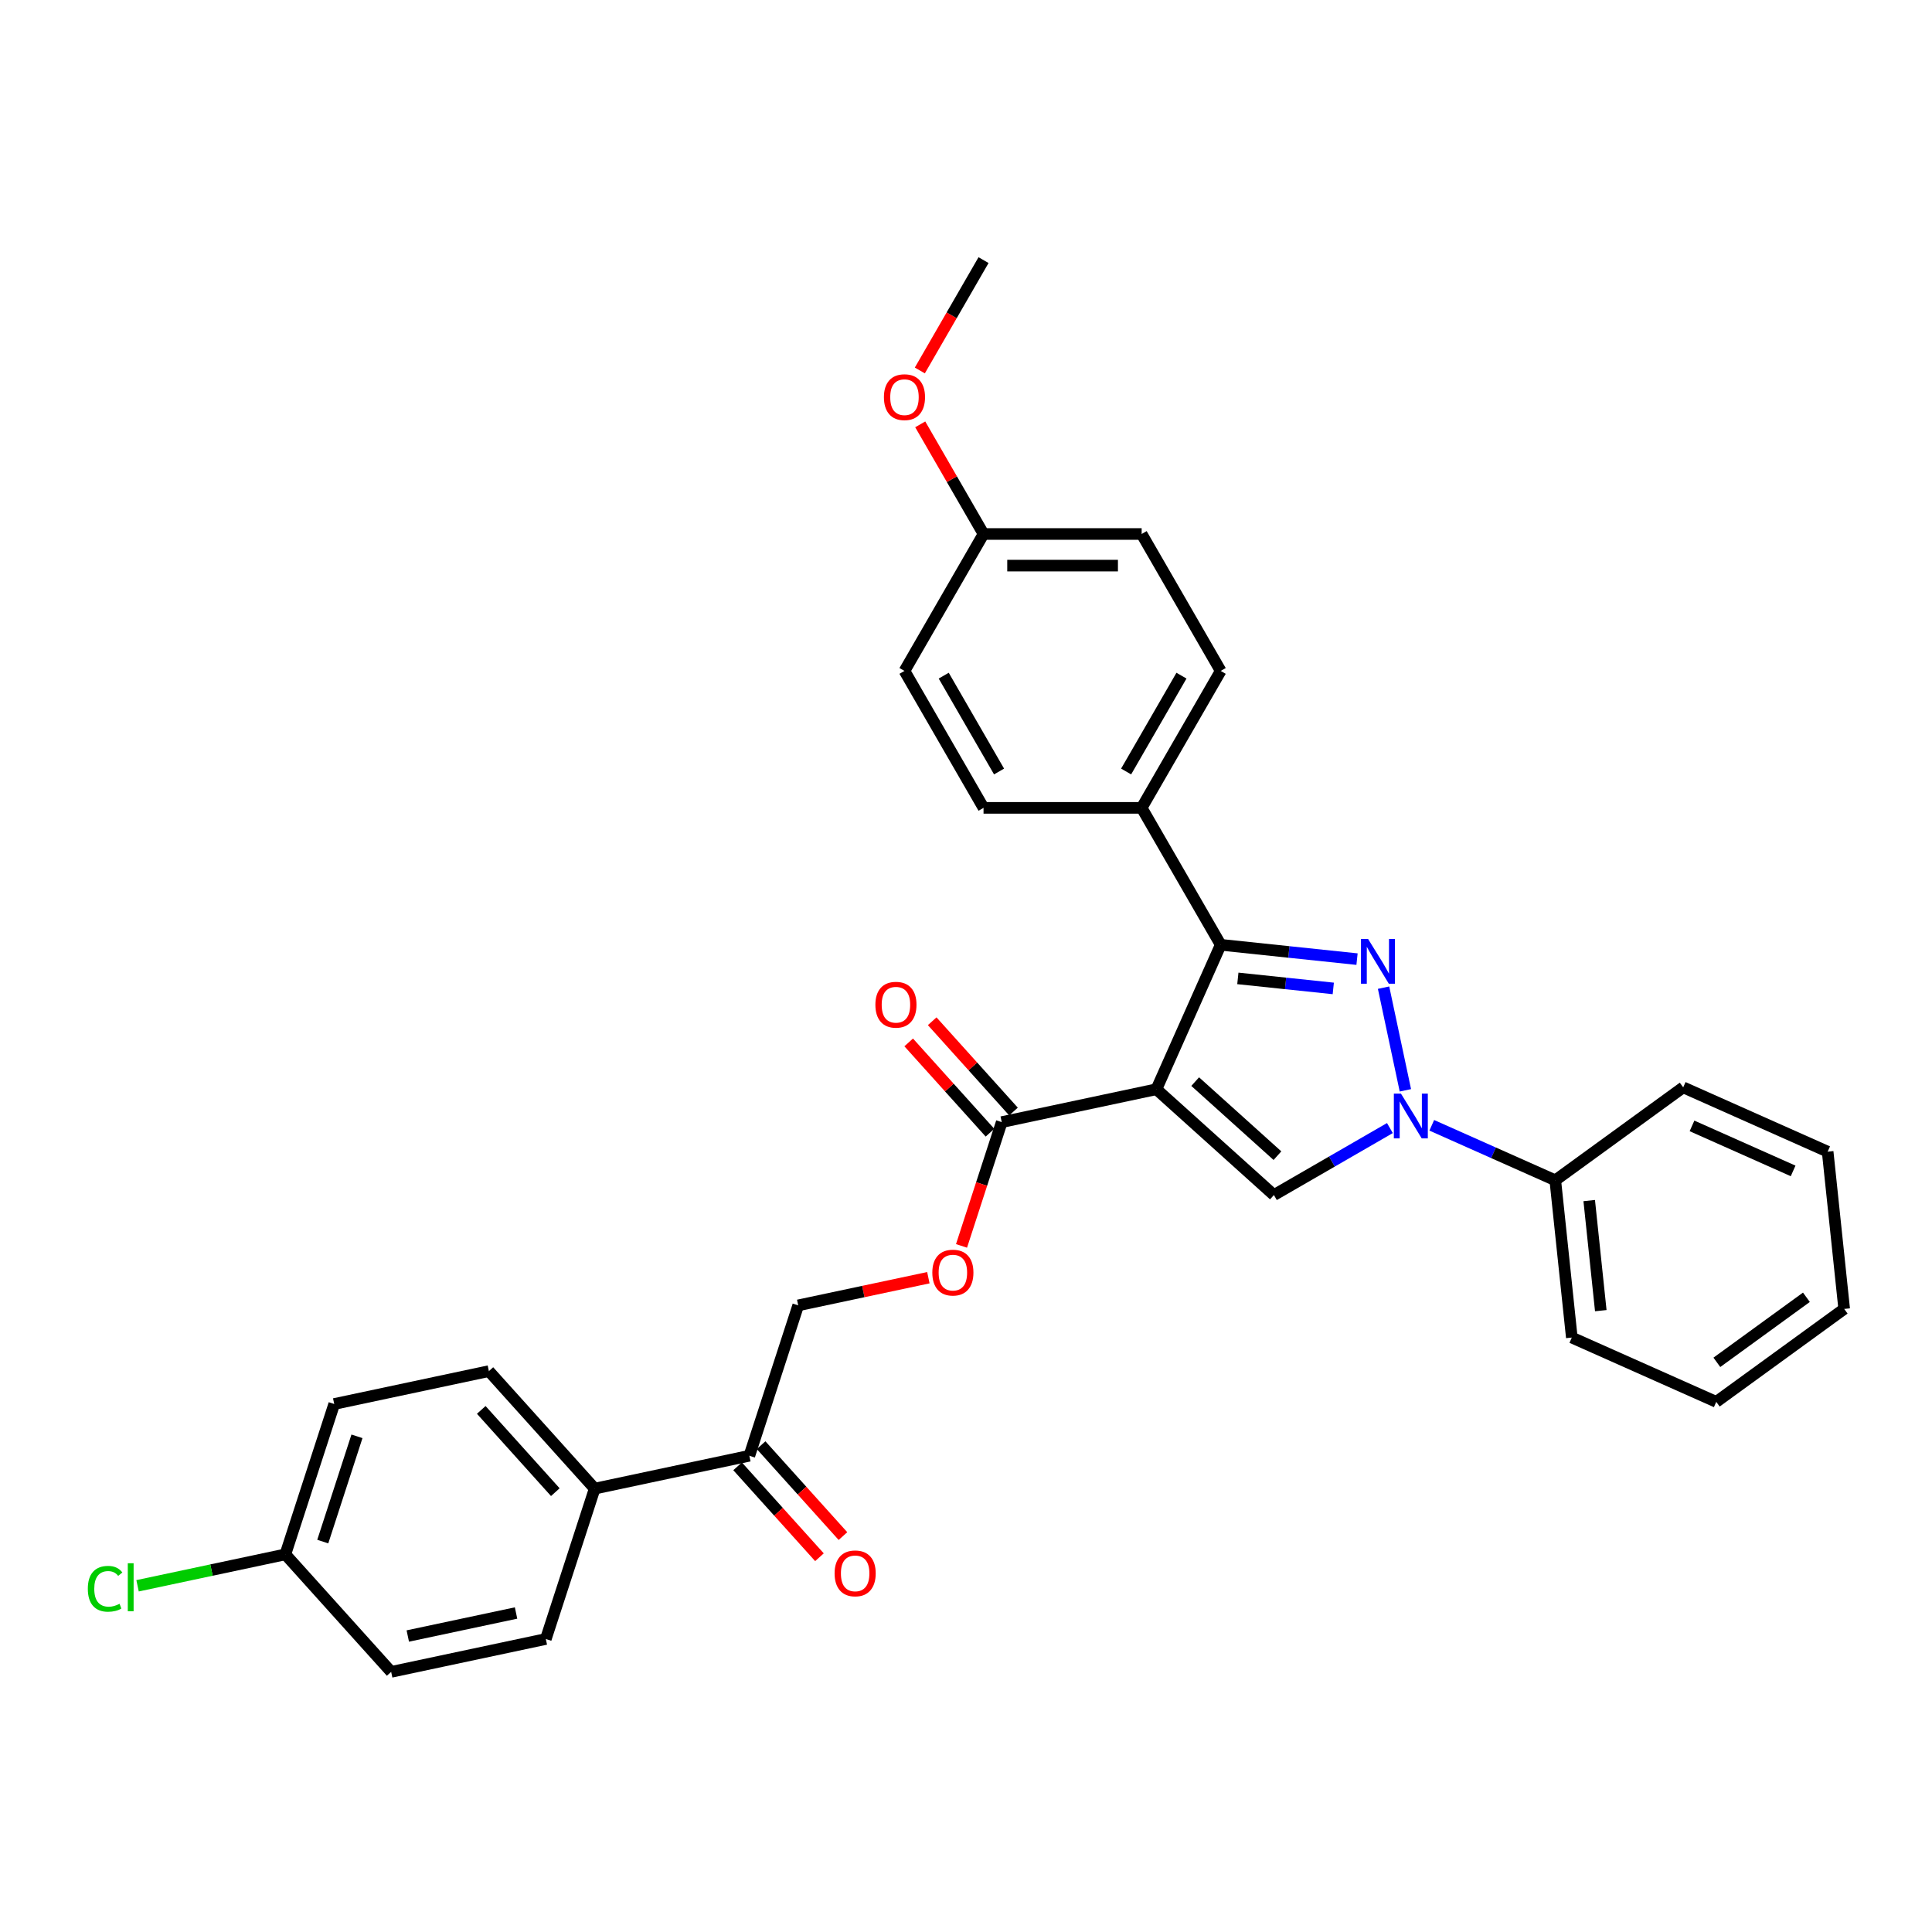 <?xml version='1.0' encoding='iso-8859-1'?>
<svg version='1.1' baseProfile='full'
              xmlns='http://www.w3.org/2000/svg'
                      xmlns:rdkit='http://www.rdkit.org/xml'
                      xmlns:xlink='http://www.w3.org/1999/xlink'
                  xml:space='preserve'
width='1000px' height='1000px' viewBox='0 0 1000 1000'>
<!-- END OF HEADER -->
<rect style='opacity:1.0;fill:#FFFFFF;stroke:none' width='1000' height='1000' x='0' y='0'> </rect>
<path class='bond-2' d='M 598.55,563.79 L 631.838,489.024' style='fill:none;fill-rule:evenodd;stroke:#000000;stroke-width:6px;stroke-linecap:butt;stroke-linejoin:miter;stroke-opacity:1' />
<path class='bond-3' d='M 598.55,563.79 L 659.37,618.552' style='fill:none;fill-rule:evenodd;stroke:#000000;stroke-width:6px;stroke-linecap:butt;stroke-linejoin:miter;stroke-opacity:1' />
<path class='bond-3' d='M 618.626,559.84 L 661.2,598.174' style='fill:none;fill-rule:evenodd;stroke:#000000;stroke-width:6px;stroke-linecap:butt;stroke-linejoin:miter;stroke-opacity:1' />
<path class='bond-4' d='M 598.55,563.79 L 518.497,580.806' style='fill:none;fill-rule:evenodd;stroke:#000000;stroke-width:6px;stroke-linecap:butt;stroke-linejoin:miter;stroke-opacity:1' />
<path class='bond-0' d='M 702.396,496.44 L 667.117,492.732' style='fill:none;fill-rule:evenodd;stroke:#0000FF;stroke-width:6px;stroke-linecap:butt;stroke-linejoin:miter;stroke-opacity:1' />
<path class='bond-0' d='M 667.117,492.732 L 631.838,489.024' style='fill:none;fill-rule:evenodd;stroke:#000000;stroke-width:6px;stroke-linecap:butt;stroke-linejoin:miter;stroke-opacity:1' />
<path class='bond-0' d='M 690.101,511.606 L 665.406,509.01' style='fill:none;fill-rule:evenodd;stroke:#0000FF;stroke-width:6px;stroke-linecap:butt;stroke-linejoin:miter;stroke-opacity:1' />
<path class='bond-0' d='M 665.406,509.01 L 640.711,506.415' style='fill:none;fill-rule:evenodd;stroke:#000000;stroke-width:6px;stroke-linecap:butt;stroke-linejoin:miter;stroke-opacity:1' />
<path class='bond-31' d='M 716.13,511.213 L 727.423,564.345' style='fill:none;fill-rule:evenodd;stroke:#0000FF;stroke-width:6px;stroke-linecap:butt;stroke-linejoin:miter;stroke-opacity:1' />
<path class='bond-1' d='M 719.411,583.888 L 689.391,601.22' style='fill:none;fill-rule:evenodd;stroke:#0000FF;stroke-width:6px;stroke-linecap:butt;stroke-linejoin:miter;stroke-opacity:1' />
<path class='bond-1' d='M 689.391,601.22 L 659.37,618.552' style='fill:none;fill-rule:evenodd;stroke:#000000;stroke-width:6px;stroke-linecap:butt;stroke-linejoin:miter;stroke-opacity:1' />
<path class='bond-8' d='M 741.083,582.456 L 773.048,596.688' style='fill:none;fill-rule:evenodd;stroke:#0000FF;stroke-width:6px;stroke-linecap:butt;stroke-linejoin:miter;stroke-opacity:1' />
<path class='bond-8' d='M 773.048,596.688 L 805.013,610.92' style='fill:none;fill-rule:evenodd;stroke:#000000;stroke-width:6px;stroke-linecap:butt;stroke-linejoin:miter;stroke-opacity:1' />
<path class='bond-5' d='M 631.838,489.024 L 590.917,418.147' style='fill:none;fill-rule:evenodd;stroke:#000000;stroke-width:6px;stroke-linecap:butt;stroke-linejoin:miter;stroke-opacity:1' />
<path class='bond-6' d='M 518.497,580.806 L 508.088,612.841' style='fill:none;fill-rule:evenodd;stroke:#000000;stroke-width:6px;stroke-linecap:butt;stroke-linejoin:miter;stroke-opacity:1' />
<path class='bond-6' d='M 508.088,612.841 L 497.679,644.876' style='fill:none;fill-rule:evenodd;stroke:#FF0000;stroke-width:6px;stroke-linecap:butt;stroke-linejoin:miter;stroke-opacity:1' />
<path class='bond-10' d='M 524.579,575.329 L 503.54,551.963' style='fill:none;fill-rule:evenodd;stroke:#000000;stroke-width:6px;stroke-linecap:butt;stroke-linejoin:miter;stroke-opacity:1' />
<path class='bond-10' d='M 503.54,551.963 L 482.502,528.598' style='fill:none;fill-rule:evenodd;stroke:#FF0000;stroke-width:6px;stroke-linecap:butt;stroke-linejoin:miter;stroke-opacity:1' />
<path class='bond-10' d='M 512.415,586.282 L 491.376,562.916' style='fill:none;fill-rule:evenodd;stroke:#000000;stroke-width:6px;stroke-linecap:butt;stroke-linejoin:miter;stroke-opacity:1' />
<path class='bond-10' d='M 491.376,562.916 L 470.338,539.55' style='fill:none;fill-rule:evenodd;stroke:#FF0000;stroke-width:6px;stroke-linecap:butt;stroke-linejoin:miter;stroke-opacity:1' />
<path class='bond-13' d='M 590.917,418.147 L 631.838,347.27' style='fill:none;fill-rule:evenodd;stroke:#000000;stroke-width:6px;stroke-linecap:butt;stroke-linejoin:miter;stroke-opacity:1' />
<path class='bond-13' d='M 582.88,399.331 L 611.525,349.717' style='fill:none;fill-rule:evenodd;stroke:#000000;stroke-width:6px;stroke-linecap:butt;stroke-linejoin:miter;stroke-opacity:1' />
<path class='bond-14' d='M 590.917,418.147 L 509.076,418.147' style='fill:none;fill-rule:evenodd;stroke:#000000;stroke-width:6px;stroke-linecap:butt;stroke-linejoin:miter;stroke-opacity:1' />
<path class='bond-11' d='M 480.521,661.338 L 446.837,668.498' style='fill:none;fill-rule:evenodd;stroke:#FF0000;stroke-width:6px;stroke-linecap:butt;stroke-linejoin:miter;stroke-opacity:1' />
<path class='bond-11' d='M 446.837,668.498 L 413.153,675.657' style='fill:none;fill-rule:evenodd;stroke:#000000;stroke-width:6px;stroke-linecap:butt;stroke-linejoin:miter;stroke-opacity:1' />
<path class='bond-7' d='M 387.863,753.493 L 413.153,675.657' style='fill:none;fill-rule:evenodd;stroke:#000000;stroke-width:6px;stroke-linecap:butt;stroke-linejoin:miter;stroke-opacity:1' />
<path class='bond-9' d='M 387.863,753.493 L 307.81,770.509' style='fill:none;fill-rule:evenodd;stroke:#000000;stroke-width:6px;stroke-linecap:butt;stroke-linejoin:miter;stroke-opacity:1' />
<path class='bond-12' d='M 381.781,758.97 L 402.965,782.497' style='fill:none;fill-rule:evenodd;stroke:#000000;stroke-width:6px;stroke-linecap:butt;stroke-linejoin:miter;stroke-opacity:1' />
<path class='bond-12' d='M 402.965,782.497 L 424.149,806.024' style='fill:none;fill-rule:evenodd;stroke:#FF0000;stroke-width:6px;stroke-linecap:butt;stroke-linejoin:miter;stroke-opacity:1' />
<path class='bond-12' d='M 393.945,748.017 L 415.129,771.544' style='fill:none;fill-rule:evenodd;stroke:#000000;stroke-width:6px;stroke-linecap:butt;stroke-linejoin:miter;stroke-opacity:1' />
<path class='bond-12' d='M 415.129,771.544 L 436.313,795.072' style='fill:none;fill-rule:evenodd;stroke:#FF0000;stroke-width:6px;stroke-linecap:butt;stroke-linejoin:miter;stroke-opacity:1' />
<path class='bond-25' d='M 805.013,610.92 L 813.568,692.313' style='fill:none;fill-rule:evenodd;stroke:#000000;stroke-width:6px;stroke-linecap:butt;stroke-linejoin:miter;stroke-opacity:1' />
<path class='bond-25' d='M 822.575,621.418 L 828.564,678.393' style='fill:none;fill-rule:evenodd;stroke:#000000;stroke-width:6px;stroke-linecap:butt;stroke-linejoin:miter;stroke-opacity:1' />
<path class='bond-26' d='M 805.013,610.92 L 871.225,562.814' style='fill:none;fill-rule:evenodd;stroke:#000000;stroke-width:6px;stroke-linecap:butt;stroke-linejoin:miter;stroke-opacity:1' />
<path class='bond-15' d='M 307.81,770.509 L 253.047,709.689' style='fill:none;fill-rule:evenodd;stroke:#000000;stroke-width:6px;stroke-linecap:butt;stroke-linejoin:miter;stroke-opacity:1' />
<path class='bond-15' d='M 287.431,772.339 L 249.097,729.765' style='fill:none;fill-rule:evenodd;stroke:#000000;stroke-width:6px;stroke-linecap:butt;stroke-linejoin:miter;stroke-opacity:1' />
<path class='bond-16' d='M 307.81,770.509 L 282.519,848.345' style='fill:none;fill-rule:evenodd;stroke:#000000;stroke-width:6px;stroke-linecap:butt;stroke-linejoin:miter;stroke-opacity:1' />
<path class='bond-22' d='M 631.838,347.27 L 590.917,276.393' style='fill:none;fill-rule:evenodd;stroke:#000000;stroke-width:6px;stroke-linecap:butt;stroke-linejoin:miter;stroke-opacity:1' />
<path class='bond-21' d='M 509.076,418.147 L 468.155,347.27' style='fill:none;fill-rule:evenodd;stroke:#000000;stroke-width:6px;stroke-linecap:butt;stroke-linejoin:miter;stroke-opacity:1' />
<path class='bond-21' d='M 517.113,399.331 L 488.468,349.717' style='fill:none;fill-rule:evenodd;stroke:#000000;stroke-width:6px;stroke-linecap:butt;stroke-linejoin:miter;stroke-opacity:1' />
<path class='bond-20' d='M 253.047,709.689 L 172.994,726.705' style='fill:none;fill-rule:evenodd;stroke:#000000;stroke-width:6px;stroke-linecap:butt;stroke-linejoin:miter;stroke-opacity:1' />
<path class='bond-19' d='M 282.519,848.345 L 202.466,865.361' style='fill:none;fill-rule:evenodd;stroke:#000000;stroke-width:6px;stroke-linecap:butt;stroke-linejoin:miter;stroke-opacity:1' />
<path class='bond-19' d='M 267.108,834.887 L 211.071,846.798' style='fill:none;fill-rule:evenodd;stroke:#000000;stroke-width:6px;stroke-linecap:butt;stroke-linejoin:miter;stroke-opacity:1' />
<path class='bond-17' d='M 147.703,804.541 L 202.466,865.361' style='fill:none;fill-rule:evenodd;stroke:#000000;stroke-width:6px;stroke-linecap:butt;stroke-linejoin:miter;stroke-opacity:1' />
<path class='bond-23' d='M 147.703,804.541 L 109.453,812.671' style='fill:none;fill-rule:evenodd;stroke:#000000;stroke-width:6px;stroke-linecap:butt;stroke-linejoin:miter;stroke-opacity:1' />
<path class='bond-23' d='M 109.453,812.671 L 71.202,820.802' style='fill:none;fill-rule:evenodd;stroke:#00CC00;stroke-width:6px;stroke-linecap:butt;stroke-linejoin:miter;stroke-opacity:1' />
<path class='bond-34' d='M 147.703,804.541 L 172.994,726.705' style='fill:none;fill-rule:evenodd;stroke:#000000;stroke-width:6px;stroke-linecap:butt;stroke-linejoin:miter;stroke-opacity:1' />
<path class='bond-34' d='M 167.064,797.924 L 184.767,743.438' style='fill:none;fill-rule:evenodd;stroke:#000000;stroke-width:6px;stroke-linecap:butt;stroke-linejoin:miter;stroke-opacity:1' />
<path class='bond-18' d='M 509.076,276.393 L 468.155,347.27' style='fill:none;fill-rule:evenodd;stroke:#000000;stroke-width:6px;stroke-linecap:butt;stroke-linejoin:miter;stroke-opacity:1' />
<path class='bond-24' d='M 509.076,276.393 L 492.693,248.017' style='fill:none;fill-rule:evenodd;stroke:#000000;stroke-width:6px;stroke-linecap:butt;stroke-linejoin:miter;stroke-opacity:1' />
<path class='bond-24' d='M 492.693,248.017 L 476.31,219.642' style='fill:none;fill-rule:evenodd;stroke:#FF0000;stroke-width:6px;stroke-linecap:butt;stroke-linejoin:miter;stroke-opacity:1' />
<path class='bond-32' d='M 509.076,276.393 L 590.917,276.393' style='fill:none;fill-rule:evenodd;stroke:#000000;stroke-width:6px;stroke-linecap:butt;stroke-linejoin:miter;stroke-opacity:1' />
<path class='bond-32' d='M 521.352,292.761 L 578.641,292.761' style='fill:none;fill-rule:evenodd;stroke:#000000;stroke-width:6px;stroke-linecap:butt;stroke-linejoin:miter;stroke-opacity:1' />
<path class='bond-27' d='M 476.103,191.75 L 492.589,163.195' style='fill:none;fill-rule:evenodd;stroke:#FF0000;stroke-width:6px;stroke-linecap:butt;stroke-linejoin:miter;stroke-opacity:1' />
<path class='bond-27' d='M 492.589,163.195 L 509.076,134.639' style='fill:none;fill-rule:evenodd;stroke:#000000;stroke-width:6px;stroke-linecap:butt;stroke-linejoin:miter;stroke-opacity:1' />
<path class='bond-28' d='M 813.568,692.313 L 888.334,725.601' style='fill:none;fill-rule:evenodd;stroke:#000000;stroke-width:6px;stroke-linecap:butt;stroke-linejoin:miter;stroke-opacity:1' />
<path class='bond-29' d='M 871.225,562.814 L 945.991,596.102' style='fill:none;fill-rule:evenodd;stroke:#000000;stroke-width:6px;stroke-linecap:butt;stroke-linejoin:miter;stroke-opacity:1' />
<path class='bond-29' d='M 875.782,582.761 L 928.118,606.062' style='fill:none;fill-rule:evenodd;stroke:#000000;stroke-width:6px;stroke-linecap:butt;stroke-linejoin:miter;stroke-opacity:1' />
<path class='bond-33' d='M 888.334,725.601 L 954.545,677.496' style='fill:none;fill-rule:evenodd;stroke:#000000;stroke-width:6px;stroke-linecap:butt;stroke-linejoin:miter;stroke-opacity:1' />
<path class='bond-33' d='M 888.645,705.143 L 934.993,671.469' style='fill:none;fill-rule:evenodd;stroke:#000000;stroke-width:6px;stroke-linecap:butt;stroke-linejoin:miter;stroke-opacity:1' />
<path class='bond-30' d='M 945.991,596.102 L 954.545,677.496' style='fill:none;fill-rule:evenodd;stroke:#000000;stroke-width:6px;stroke-linecap:butt;stroke-linejoin:miter;stroke-opacity:1' />
<path  class='atom-1' d='M 708.108 485.99
L 715.703 498.266
Q 716.456 499.477, 717.667 501.67
Q 718.879 503.864, 718.944 503.995
L 718.944 485.99
L 722.021 485.99
L 722.021 509.167
L 718.846 509.167
L 710.694 495.745
Q 709.745 494.174, 708.73 492.373
Q 707.748 490.573, 707.453 490.016
L 707.453 509.167
L 704.442 509.167
L 704.442 485.99
L 708.108 485.99
' fill='#0000FF'/>
<path  class='atom-2' d='M 725.124 566.043
L 732.719 578.319
Q 733.472 579.53, 734.683 581.724
Q 735.894 583.917, 735.96 584.048
L 735.96 566.043
L 739.037 566.043
L 739.037 589.22
L 735.862 589.22
L 727.71 575.798
Q 726.761 574.227, 725.746 572.426
Q 724.764 570.626, 724.469 570.069
L 724.469 589.22
L 721.457 589.22
L 721.457 566.043
L 725.124 566.043
' fill='#0000FF'/>
<path  class='atom-7' d='M 482.567 658.707
Q 482.567 653.142, 485.317 650.032
Q 488.067 646.922, 493.206 646.922
Q 498.346 646.922, 501.096 650.032
Q 503.846 653.142, 503.846 658.707
Q 503.846 664.338, 501.063 667.546
Q 498.281 670.721, 493.206 670.721
Q 488.1 670.721, 485.317 667.546
Q 482.567 664.37, 482.567 658.707
M 493.206 668.102
Q 496.742 668.102, 498.641 665.745
Q 500.572 663.356, 500.572 658.707
Q 500.572 654.157, 498.641 651.865
Q 496.742 649.541, 493.206 649.541
Q 489.671 649.541, 487.739 651.832
Q 485.841 654.124, 485.841 658.707
Q 485.841 663.388, 487.739 665.745
Q 489.671 668.102, 493.206 668.102
' fill='#FF0000'/>
<path  class='atom-11' d='M 453.095 520.051
Q 453.095 514.486, 455.845 511.376
Q 458.595 508.266, 463.734 508.266
Q 468.874 508.266, 471.624 511.376
Q 474.374 514.486, 474.374 520.051
Q 474.374 525.681, 471.591 528.89
Q 468.808 532.065, 463.734 532.065
Q 458.627 532.065, 455.845 528.89
Q 453.095 525.714, 453.095 520.051
M 463.734 529.446
Q 467.27 529.446, 469.168 527.089
Q 471.1 524.699, 471.1 520.051
Q 471.1 515.5, 469.168 513.209
Q 467.27 510.885, 463.734 510.885
Q 460.199 510.885, 458.267 513.176
Q 456.368 515.468, 456.368 520.051
Q 456.368 524.732, 458.267 527.089
Q 460.199 529.446, 463.734 529.446
' fill='#FF0000'/>
<path  class='atom-13' d='M 431.986 814.379
Q 431.986 808.814, 434.736 805.704
Q 437.486 802.594, 442.626 802.594
Q 447.765 802.594, 450.515 805.704
Q 453.265 808.814, 453.265 814.379
Q 453.265 820.01, 450.482 823.218
Q 447.7 826.393, 442.626 826.393
Q 437.519 826.393, 434.736 823.218
Q 431.986 820.043, 431.986 814.379
M 442.626 823.774
Q 446.161 823.774, 448.06 821.417
Q 449.991 819.028, 449.991 814.379
Q 449.991 809.829, 448.06 807.537
Q 446.161 805.213, 442.626 805.213
Q 439.09 805.213, 437.159 807.504
Q 435.26 809.796, 435.26 814.379
Q 435.26 819.06, 437.159 821.417
Q 439.09 823.774, 442.626 823.774
' fill='#FF0000'/>
<path  class='atom-24' d='M 45.455 822.359
Q 45.455 816.597, 48.139 813.585
Q 50.856 810.541, 55.996 810.541
Q 60.775 810.541, 63.329 813.913
L 61.168 815.68
Q 59.302 813.225, 55.996 813.225
Q 52.493 813.225, 50.627 815.582
Q 48.794 817.907, 48.794 822.359
Q 48.794 826.942, 50.692 829.299
Q 52.624 831.656, 56.356 831.656
Q 58.909 831.656, 61.888 830.117
L 62.805 832.573
Q 61.594 833.358, 59.761 833.817
Q 57.927 834.275, 55.898 834.275
Q 50.856 834.275, 48.139 831.198
Q 45.455 828.12, 45.455 822.359
' fill='#00CC00'/>
<path  class='atom-24' d='M 66.144 809.133
L 69.156 809.133
L 69.156 833.98
L 66.144 833.98
L 66.144 809.133
' fill='#00CC00'/>
<path  class='atom-25' d='M 457.515 205.581
Q 457.515 200.016, 460.265 196.906
Q 463.015 193.796, 468.155 193.796
Q 473.295 193.796, 476.044 196.906
Q 478.794 200.016, 478.794 205.581
Q 478.794 211.212, 476.012 214.42
Q 473.229 217.596, 468.155 217.596
Q 463.048 217.596, 460.265 214.42
Q 457.515 211.245, 457.515 205.581
M 468.155 214.977
Q 471.69 214.977, 473.589 212.62
Q 475.521 210.23, 475.521 205.581
Q 475.521 201.031, 473.589 198.739
Q 471.69 196.415, 468.155 196.415
Q 464.619 196.415, 462.688 198.707
Q 460.789 200.998, 460.789 205.581
Q 460.789 210.263, 462.688 212.62
Q 464.619 214.977, 468.155 214.977
' fill='#FF0000'/>
</svg>
